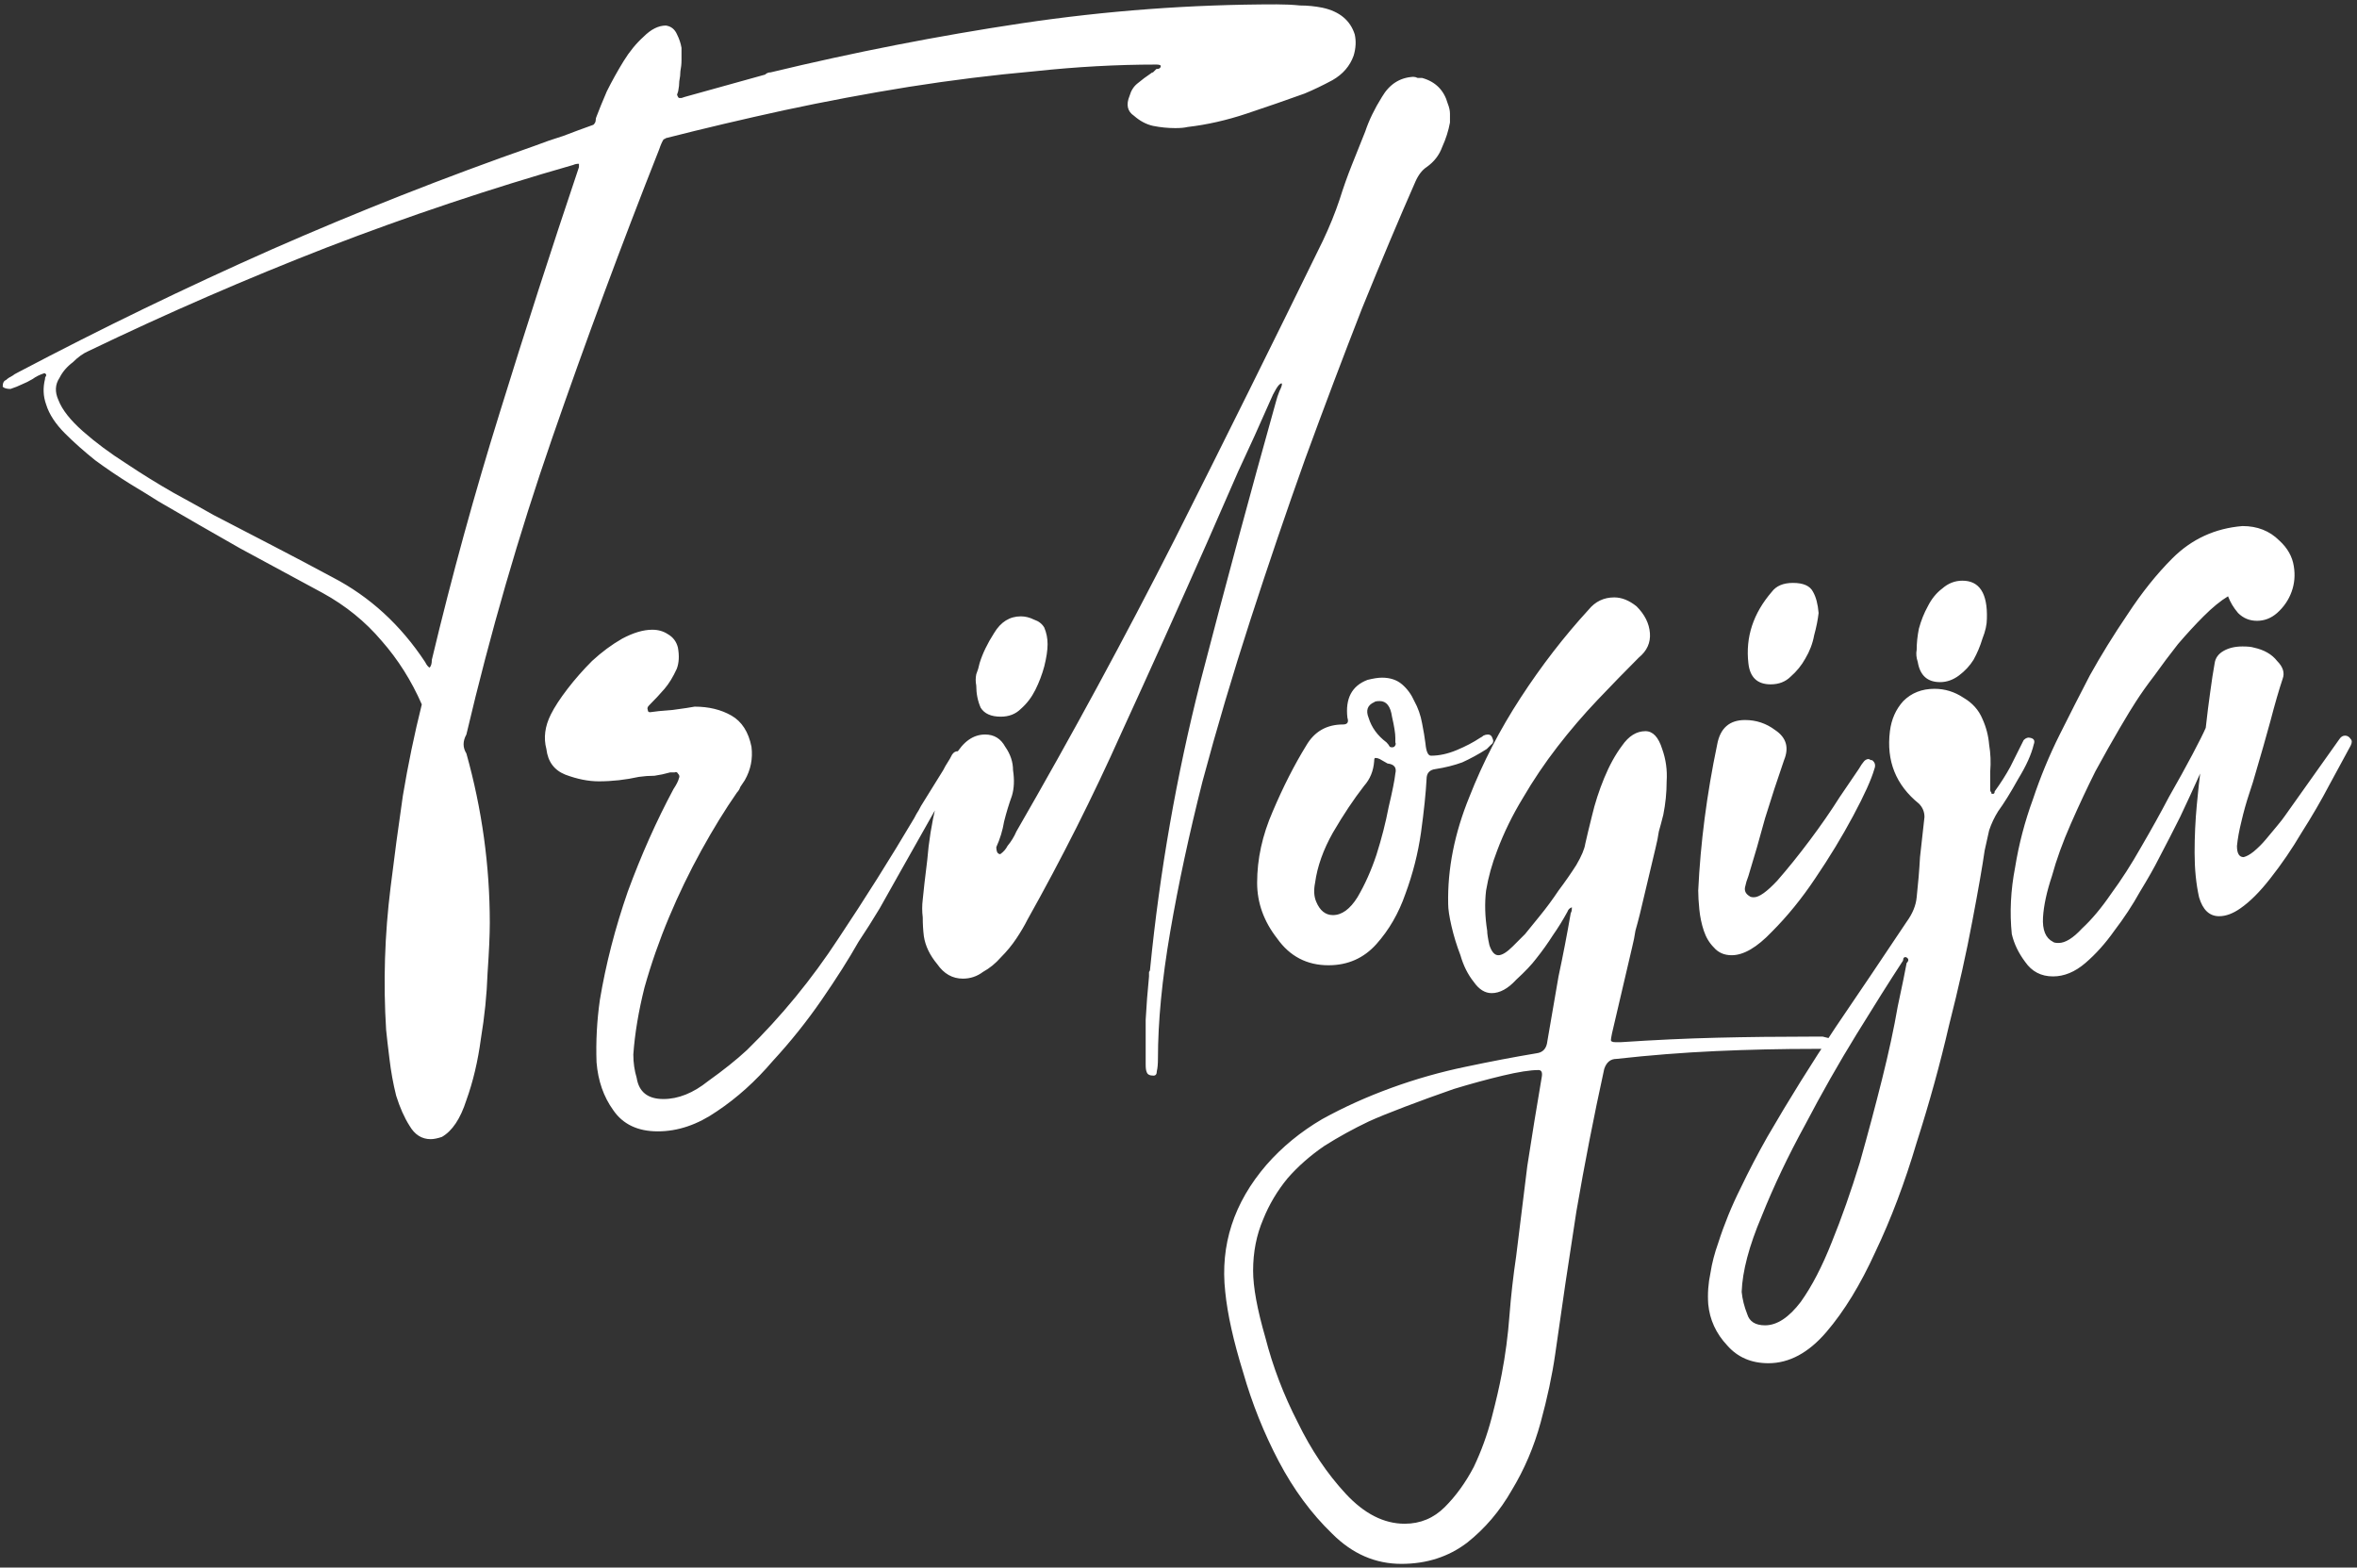 <svg width="203" height="135" viewBox="0 0 203 135" fill="none" xmlns="http://www.w3.org/2000/svg"><rect x="0" y="0" width="203" height="135" fill="#333333" stroke="none"/><path d="M66.376 6.232C73.544 4.504 80.744 3.096 87.976 2.008C95.272 0.92 102.6 0.376 109.96 0.376C110.664 0.376 111.336 0.408 111.976 0.472C112.616 0.472 113.256 0.536 113.896 0.664C115.368 0.984 116.296 1.752 116.68 2.968C116.808 3.544 116.776 4.152 116.584 4.792C116.264 5.688 115.656 6.392 114.76 6.904C113.928 7.352 113.128 7.736 112.36 8.056C110.76 8.632 109.096 9.208 107.368 9.784C105.64 10.36 103.944 10.744 102.28 10.936C102.024 11 101.672 11.032 101.224 11.032C100.584 11.032 99.944 10.968 99.304 10.84C98.728 10.712 98.184 10.424 97.672 9.976C97.096 9.592 96.968 9.016 97.288 8.248C97.416 7.8 97.64 7.448 97.96 7.192C98.344 6.872 98.728 6.584 99.112 6.328C99.176 6.264 99.24 6.232 99.304 6.232L99.592 5.944C99.848 5.944 99.976 5.848 99.976 5.656C99.912 5.592 99.784 5.56 99.592 5.56C96.2 5.56 92.712 5.752 89.128 6.136C85.544 6.456 81.928 6.904 78.28 7.48C74.696 8.056 71.112 8.728 67.528 9.496C64.008 10.264 60.616 11.064 57.352 11.896C57.288 11.96 57.224 11.992 57.16 11.992C57.032 12.184 56.904 12.472 56.776 12.856C53.512 21.112 50.44 29.4 47.56 37.72C44.68 46.04 42.216 54.552 40.168 63.256C39.848 63.832 39.848 64.376 40.168 64.888C41.512 69.688 42.184 74.552 42.184 79.48C42.184 80.504 42.12 81.944 41.992 83.8C41.928 85.656 41.736 87.544 41.416 89.464C41.16 91.384 40.744 93.144 40.168 94.744C39.656 96.344 38.952 97.4 38.056 97.912C37.672 98.04 37.352 98.104 37.096 98.104C36.328 98.104 35.72 97.72 35.272 96.952C34.824 96.248 34.44 95.384 34.12 94.36C33.864 93.336 33.672 92.28 33.544 91.192C33.416 90.168 33.32 89.336 33.256 88.696C33.128 86.648 33.096 84.6 33.16 82.552C33.224 80.504 33.384 78.456 33.64 76.408C33.96 73.784 34.312 71.16 34.696 68.536C35.144 65.848 35.688 63.224 36.328 60.664C35.432 58.616 34.28 56.792 32.872 55.192C31.464 53.528 29.768 52.152 27.784 51.064C25.416 49.784 23.048 48.504 20.68 47.224C18.312 45.88 15.976 44.536 13.672 43.192C12.968 42.744 12.136 42.232 11.176 41.656C10.152 41.016 9.16 40.344 8.2 39.64C7.24 38.872 6.376 38.104 5.608 37.336C4.776 36.504 4.232 35.672 3.976 34.84C3.72 34.136 3.688 33.4 3.88 32.632V32.536L3.976 32.344V32.248L3.88 32.152C3.816 32.152 3.784 32.152 3.784 32.152C3.4 32.28 3.08 32.44 2.824 32.632C2.504 32.824 2.184 32.984 1.864 33.112C1.608 33.24 1.288 33.368 0.904 33.496C0.584 33.496 0.36 33.432 0.232 33.304C0.232 32.984 0.328 32.792 0.52 32.728C0.648 32.6 0.84 32.472 1.096 32.344C1.16 32.28 1.32 32.184 1.576 32.056C8.744 28.28 16.008 24.76 23.368 21.496C30.792 18.232 38.344 15.256 46.024 12.568C46.856 12.248 47.688 11.96 48.52 11.704C49.352 11.384 50.216 11.064 51.112 10.744C51.24 10.616 51.304 10.488 51.304 10.36C51.304 10.232 51.336 10.104 51.4 9.976C51.592 9.464 51.88 8.76 52.264 7.864C52.712 6.968 53.192 6.104 53.704 5.272C54.216 4.44 54.792 3.736 55.432 3.16C56.072 2.52 56.712 2.2 57.352 2.2C57.8 2.264 58.12 2.52 58.312 2.968C58.504 3.352 58.632 3.736 58.696 4.12C58.696 4.44 58.696 4.792 58.696 5.176C58.696 5.496 58.664 5.816 58.6 6.136C58.6 6.392 58.568 6.68 58.504 7C58.504 7.256 58.472 7.544 58.408 7.864L58.312 8.152C58.376 8.344 58.44 8.44 58.504 8.44H58.696L58.984 8.344C60.136 8.024 61.288 7.704 62.44 7.384C63.592 7.064 64.744 6.744 65.896 6.424C66.024 6.296 66.184 6.232 66.376 6.232ZM5.032 34.456C5.352 35.288 6.056 36.184 7.144 37.144C8.232 38.104 9.48 39.032 10.888 39.928C12.232 40.824 13.576 41.656 14.92 42.424C16.328 43.192 17.48 43.832 18.376 44.344C20.104 45.24 21.832 46.136 23.56 47.032C25.288 47.928 26.984 48.824 28.648 49.72C31.848 51.384 34.504 53.816 36.616 57.016C36.744 57.272 36.872 57.432 37 57.496C37.128 57.368 37.192 57.144 37.192 56.824C38.92 49.592 40.872 42.488 43.048 35.512C45.224 28.472 47.496 21.432 49.864 14.392V14.104C49.672 14.104 49.512 14.136 49.384 14.2C42.216 16.248 35.144 18.616 28.168 21.304C21.256 23.992 14.408 26.968 7.624 30.232C7.176 30.424 6.728 30.744 6.28 31.192C5.768 31.576 5.384 32.024 5.128 32.536C4.744 33.112 4.712 33.752 5.032 34.456ZM57.714 66.52C57.266 66.648 56.818 66.744 56.37 66.808C55.922 66.808 55.474 66.84 55.026 66.904C54.45 67.032 53.874 67.128 53.298 67.192C52.722 67.256 52.146 67.288 51.57 67.288C50.674 67.288 49.714 67.096 48.69 66.712C47.73 66.328 47.186 65.592 47.058 64.504C46.802 63.544 46.93 62.552 47.442 61.528C47.762 60.888 48.242 60.152 48.882 59.32C49.522 58.488 50.226 57.688 50.994 56.92C51.826 56.152 52.69 55.512 53.586 55C54.546 54.488 55.41 54.232 56.178 54.232C56.69 54.232 57.138 54.36 57.522 54.616C57.97 54.872 58.258 55.256 58.386 55.768C58.514 56.472 58.482 57.08 58.29 57.592C57.97 58.296 57.618 58.872 57.234 59.32C56.85 59.768 56.402 60.248 55.89 60.76C55.762 60.888 55.73 61.016 55.794 61.144C55.794 61.272 55.858 61.336 55.986 61.336C56.37 61.272 57.01 61.208 57.906 61.144C58.866 61.016 59.506 60.92 59.826 60.856C61.042 60.856 62.098 61.112 62.994 61.624C63.89 62.136 64.466 63.032 64.722 64.312C64.85 65.336 64.658 66.296 64.146 67.192C64.018 67.384 63.89 67.576 63.762 67.768C63.698 67.96 63.602 68.12 63.474 68.248C62.45 69.72 61.426 71.384 60.402 73.24C59.378 75.096 58.45 77.016 57.618 79C56.786 80.984 56.082 83 55.506 85.048C54.994 87.096 54.674 89.016 54.546 90.808C54.546 91.512 54.642 92.184 54.834 92.824C55.026 94.04 55.794 94.648 57.138 94.648C58.418 94.648 59.698 94.136 60.978 93.112C62.322 92.152 63.442 91.256 64.338 90.424C67.282 87.544 69.906 84.344 72.21 80.824C74.514 77.368 76.69 73.912 78.738 70.456C78.866 70.2 78.994 69.976 79.122 69.784C79.25 69.528 79.378 69.304 79.506 69.112L81.234 66.328C81.362 66.072 81.49 65.848 81.618 65.656C81.746 65.464 81.874 65.24 82.002 64.984C82.13 64.792 82.29 64.696 82.482 64.696C82.674 64.696 82.834 64.792 82.962 64.984C83.09 65.176 83.09 65.336 82.962 65.464L77.49 75.16C76.914 76.184 76.338 77.208 75.762 78.232C75.186 79.192 74.578 80.152 73.938 81.112C73.106 82.584 72.05 84.248 70.77 86.104C69.49 87.96 68.082 89.72 66.546 91.384C65.074 93.112 63.474 94.552 61.746 95.704C60.082 96.856 58.386 97.432 56.658 97.432C54.93 97.432 53.65 96.824 52.818 95.608C51.986 94.456 51.506 93.08 51.378 91.48C51.314 89.688 51.41 87.896 51.666 86.104C52.178 83.032 52.978 79.928 54.066 76.792C55.218 73.656 56.53 70.712 58.002 67.96C58.258 67.576 58.418 67.256 58.482 67C58.546 66.872 58.514 66.744 58.386 66.616C58.322 66.488 58.226 66.456 58.098 66.52H57.714ZM122.865 14.392C122.481 14.648 122.161 15.064 121.905 15.64C120.497 18.84 118.961 22.488 117.297 26.584C115.697 30.68 114.065 35 112.401 39.544C110.801 44.024 109.233 48.632 107.697 53.368C106.161 58.104 104.785 62.744 103.569 67.288C102.417 71.832 101.489 76.152 100.785 80.248C100.081 84.344 99.729 87.992 99.729 91.192C99.729 91.64 99.697 91.992 99.633 92.248C99.633 92.504 99.537 92.632 99.345 92.632C99.025 92.632 98.833 92.536 98.769 92.344C98.705 92.216 98.673 91.992 98.673 91.672C98.673 90.392 98.673 89.112 98.673 87.832C98.737 86.616 98.833 85.368 98.961 84.088C98.961 83.96 98.961 83.832 98.961 83.704C99.025 83.64 99.057 83.544 99.057 83.416C99.889 75.032 101.329 66.808 103.377 58.744C105.489 50.616 107.665 42.552 109.905 34.552C109.969 34.296 110.065 34.008 110.193 33.688C110.385 33.304 110.449 33.08 110.385 33.016C110.257 33.016 110.097 33.176 109.905 33.496C109.713 33.816 109.553 34.136 109.425 34.456C108.529 36.504 107.601 38.552 106.641 40.6C105.745 42.648 104.849 44.696 103.953 46.744C101.521 52.248 99.057 57.72 96.561 63.16C94.129 68.6 91.441 73.944 88.497 79.192C88.241 79.704 87.921 80.248 87.537 80.824C87.153 81.4 86.705 81.944 86.193 82.456C85.745 82.968 85.233 83.384 84.657 83.704C84.145 84.088 83.569 84.28 82.929 84.28C82.033 84.28 81.297 83.864 80.721 83.032C80.081 82.264 79.697 81.464 79.569 80.632C79.505 80.12 79.473 79.576 79.473 79C79.409 78.488 79.409 77.976 79.473 77.464C79.537 76.76 79.665 75.64 79.857 74.104C79.985 72.504 80.241 70.904 80.625 69.304C81.009 67.704 81.553 66.296 82.257 65.08C82.961 63.864 83.825 63.256 84.849 63.256C85.617 63.256 86.193 63.608 86.577 64.312C87.025 64.952 87.249 65.624 87.249 66.328C87.377 67.16 87.345 67.896 87.153 68.536C86.897 69.24 86.673 69.976 86.481 70.744C86.353 71.512 86.129 72.248 85.809 72.952C85.809 73.144 85.841 73.304 85.905 73.432C86.033 73.56 86.129 73.592 86.193 73.528C86.449 73.336 86.641 73.112 86.769 72.856C87.089 72.472 87.345 72.056 87.537 71.608C92.337 63.288 96.881 54.904 101.169 46.456C105.457 37.944 109.713 29.368 113.937 20.728C114.513 19.512 114.993 18.328 115.377 17.176C115.697 16.152 116.049 15.16 116.433 14.2C116.817 13.24 117.201 12.28 117.585 11.32C117.905 10.36 118.385 9.368 119.025 8.344C119.665 7.256 120.561 6.68 121.713 6.616C121.841 6.616 121.969 6.648 122.097 6.712C122.225 6.712 122.353 6.712 122.481 6.712C123.633 7.032 124.369 7.768 124.689 8.92C124.817 9.24 124.881 9.528 124.881 9.784C124.881 9.976 124.881 10.232 124.881 10.552C124.753 11.256 124.529 11.96 124.209 12.664C123.953 13.368 123.505 13.944 122.865 14.392ZM84.081 59.032C84.017 58.712 84.017 58.392 84.081 58.072C84.209 57.752 84.305 57.432 84.369 57.112C84.625 56.28 85.041 55.416 85.617 54.52C86.193 53.56 86.961 53.08 87.921 53.08C88.305 53.08 88.689 53.176 89.073 53.368C89.457 53.496 89.745 53.72 89.937 54.04C90.129 54.488 90.225 54.968 90.225 55.48C90.225 55.992 90.129 56.632 89.937 57.4C89.745 58.104 89.489 58.776 89.169 59.416C88.849 60.056 88.433 60.6 87.921 61.048C87.473 61.496 86.897 61.72 86.193 61.72C85.361 61.72 84.785 61.464 84.465 60.952C84.209 60.376 84.081 59.736 84.081 59.032ZM116.049 61.816C115.856 60.152 116.432 59.064 117.776 58.552C118.289 58.424 118.705 58.36 119.025 58.36C119.729 58.36 120.305 58.552 120.753 58.936C121.201 59.32 121.553 59.8 121.809 60.376C122.129 60.952 122.353 61.592 122.481 62.296C122.609 62.936 122.704 63.512 122.769 64.024C122.833 64.728 122.993 65.08 123.249 65.08C123.952 65.08 124.688 64.92 125.457 64.6C126.225 64.28 126.897 63.928 127.473 63.544C127.601 63.48 127.697 63.416 127.761 63.352C127.889 63.288 128.016 63.256 128.145 63.256C128.337 63.256 128.465 63.352 128.529 63.544C128.657 63.8 128.625 63.992 128.433 64.12C128.305 64.248 128.177 64.376 128.049 64.504C127.345 64.952 126.641 65.336 125.937 65.656C125.233 65.912 124.465 66.104 123.632 66.232C123.121 66.296 122.865 66.584 122.865 67.096C122.801 68.312 122.641 69.848 122.385 71.704C122.128 73.496 121.681 75.256 121.041 76.984C120.464 78.648 119.632 80.088 118.545 81.304C117.457 82.52 116.08 83.128 114.416 83.128C112.56 83.128 111.088 82.36 110 80.824C108.848 79.352 108.272 77.752 108.272 76.024C108.272 73.976 108.72 71.928 109.616 69.88C110.512 67.768 111.472 65.88 112.496 64.216C113.2 63 114.256 62.392 115.664 62.392C116.048 62.392 116.176 62.2 116.049 61.816ZM118.352 60.472C117.776 60.728 117.617 61.176 117.873 61.816C118.129 62.648 118.641 63.352 119.408 63.928C119.536 64.056 119.633 64.184 119.697 64.312C119.825 64.376 119.953 64.376 120.081 64.312C120.209 64.184 120.24 64.056 120.176 63.928C120.176 63.8 120.176 63.672 120.176 63.544C120.176 63.16 120.08 62.552 119.888 61.72C119.761 60.824 119.409 60.376 118.832 60.376C118.576 60.376 118.416 60.408 118.352 60.472ZM114.8 78.808C115.568 78.808 116.272 78.296 116.913 77.272C117.553 76.184 118.097 74.968 118.545 73.624C118.993 72.216 119.345 70.84 119.601 69.496C119.921 68.152 120.113 67.192 120.176 66.616C120.305 66.104 120.081 65.816 119.504 65.752L118.832 65.368C118.705 65.304 118.577 65.272 118.448 65.272C118.384 65.272 118.352 65.368 118.352 65.56C118.289 66.392 118.001 67.096 117.489 67.672C116.592 68.824 115.696 70.168 114.8 71.704C113.968 73.176 113.456 74.616 113.264 76.024C113.136 76.664 113.168 77.208 113.36 77.656C113.68 78.424 114.16 78.808 114.8 78.808ZM156.118 89.272C156.438 89.272 156.726 89.272 156.982 89.272C157.302 89.336 157.622 89.432 157.942 89.56V90.136C157.75 90.264 157.398 90.328 156.886 90.328H156.31C153.43 90.328 150.582 90.392 147.766 90.52C144.95 90.648 142.102 90.872 139.222 91.192C138.71 91.192 138.358 91.48 138.166 92.056C137.27 96.152 136.47 100.248 135.766 104.344C135.126 108.44 134.518 112.536 133.942 116.632C133.686 118.424 133.27 120.376 132.694 122.488C132.118 124.6 131.286 126.552 130.198 128.344C129.174 130.136 127.894 131.64 126.358 132.856C124.758 134.072 122.87 134.68 120.694 134.68C118.454 134.68 116.47 133.816 114.742 132.088C112.95 130.36 111.414 128.28 110.134 125.848C108.854 123.416 107.83 120.856 107.062 118.168C106.23 115.48 105.718 113.176 105.526 111.256C105.078 107.224 106.262 103.576 109.078 100.312C110.422 98.776 112.022 97.464 113.878 96.376C115.734 95.352 117.718 94.456 119.83 93.688C121.942 92.92 124.086 92.312 126.262 91.864C128.374 91.416 130.39 91.032 132.31 90.712C132.886 90.648 133.206 90.296 133.27 89.656C133.59 87.8 133.91 85.944 134.23 84.088C134.614 82.296 134.966 80.472 135.286 78.616C135.35 78.552 135.382 78.392 135.382 78.136C135.19 78.2 135.062 78.328 134.998 78.52C134.614 79.224 134.198 79.896 133.75 80.536C133.302 81.24 132.822 81.912 132.31 82.552C131.926 83.064 131.35 83.672 130.582 84.376C129.878 85.144 129.174 85.528 128.47 85.528C127.894 85.528 127.382 85.208 126.934 84.568C126.422 83.928 126.038 83.16 125.782 82.264C125.462 81.432 125.206 80.6 125.014 79.768C124.822 78.936 124.726 78.296 124.726 77.848C124.662 74.84 125.27 71.768 126.55 68.632C127.702 65.688 129.174 62.84 130.966 60.088C132.758 57.336 134.71 54.808 136.822 52.504C137.398 51.8 138.134 51.448 139.03 51.448C139.67 51.448 140.31 51.704 140.95 52.216C141.654 52.92 142.038 53.688 142.102 54.52C142.166 55.352 141.846 56.056 141.142 56.632C139.99 57.784 138.806 59 137.59 60.28C136.374 61.56 135.222 62.904 134.134 64.312C133.046 65.72 132.054 67.192 131.158 68.728C130.262 70.2 129.526 71.704 128.95 73.24C128.502 74.392 128.182 75.544 127.99 76.696C127.862 77.784 127.894 78.936 128.086 80.152C128.086 80.408 128.15 80.824 128.278 81.4C128.47 81.976 128.726 82.264 129.046 82.264C129.366 82.264 129.782 82.008 130.294 81.496C130.806 80.984 131.158 80.632 131.35 80.44C131.67 80.056 132.086 79.544 132.598 78.904C133.174 78.2 133.718 77.464 134.23 76.696C134.806 75.928 135.318 75.192 135.766 74.488C136.214 73.72 136.47 73.112 136.534 72.664C136.662 72.088 136.854 71.288 137.11 70.264C137.366 69.176 137.718 68.088 138.166 67C138.614 65.912 139.126 64.984 139.702 64.216C140.278 63.384 140.95 62.968 141.718 62.968C142.358 62.968 142.838 63.48 143.158 64.504C143.478 65.4 143.606 66.328 143.542 67.288C143.542 68.248 143.446 69.208 143.254 70.168C143.126 70.68 142.998 71.16 142.87 71.608C142.806 72.056 142.71 72.536 142.582 73.048L141.238 78.712C141.11 79.224 140.982 79.704 140.854 80.152C140.79 80.6 140.694 81.08 140.566 81.592L138.838 88.984C138.774 89.304 138.742 89.496 138.742 89.56C138.742 89.688 138.87 89.752 139.126 89.752H139.606C142.486 89.56 145.238 89.432 147.862 89.368C150.486 89.304 153.238 89.272 156.118 89.272ZM107.926 109.432C107.926 110.84 108.278 112.76 108.982 115.192C109.622 117.688 110.55 120.12 111.766 122.488C112.918 124.856 114.294 126.904 115.894 128.632C117.494 130.36 119.19 131.224 120.982 131.224C122.326 131.224 123.478 130.744 124.438 129.784C125.398 128.824 126.23 127.672 126.934 126.328C127.574 124.984 128.086 123.576 128.47 122.104C128.854 120.632 129.142 119.384 129.334 118.36C129.654 116.696 129.878 115 130.006 113.272C130.134 111.608 130.326 109.912 130.582 108.184C130.902 105.56 131.222 102.968 131.542 100.408C131.926 97.912 132.342 95.352 132.79 92.728C132.854 92.344 132.758 92.152 132.502 92.152C131.798 92.152 130.774 92.312 129.43 92.632C128.086 92.952 126.678 93.336 125.206 93.784C123.734 94.296 122.326 94.808 120.982 95.32C119.638 95.832 118.614 96.248 117.91 96.568C116.566 97.208 115.286 97.912 114.07 98.68C112.854 99.512 111.798 100.44 110.902 101.464C110.006 102.552 109.302 103.736 108.79 105.016C108.214 106.36 107.926 107.832 107.926 109.432ZM152.502 58.936C151.35 58.936 150.71 58.328 150.582 57.112C150.326 54.872 150.998 52.824 152.598 50.968C152.982 50.456 153.59 50.2 154.422 50.2C155.318 50.2 155.894 50.456 156.15 50.968C156.406 51.416 156.566 52.024 156.63 52.792C156.566 53.368 156.438 54.008 156.246 54.712C156.118 55.416 155.862 56.088 155.478 56.728C155.158 57.304 154.742 57.816 154.23 58.264C153.782 58.712 153.206 58.936 152.502 58.936ZM149.142 82.264C148.502 82.264 147.99 82.04 147.606 81.592C147.222 81.208 146.934 80.728 146.742 80.152C146.55 79.576 146.422 78.968 146.358 78.328C146.294 77.688 146.262 77.144 146.262 76.696C146.454 72.6 146.998 68.408 147.894 64.12C148.15 62.712 148.95 62.008 150.294 62.008C151.254 62.008 152.118 62.296 152.886 62.872C153.846 63.512 154.102 64.376 153.654 65.464C153.078 67.128 152.534 68.792 152.022 70.456C151.574 72.12 151.094 73.784 150.582 75.448C150.454 75.768 150.358 76.088 150.294 76.408C150.23 76.728 150.358 76.984 150.678 77.176C150.742 77.24 150.87 77.272 151.062 77.272C151.51 77.272 152.182 76.792 153.078 75.832C153.974 74.808 154.902 73.656 155.862 72.376C156.822 71.096 157.686 69.848 158.454 68.632C159.286 67.416 159.83 66.616 160.086 66.232C160.278 65.912 160.406 65.72 160.47 65.656C160.598 65.464 160.758 65.368 160.95 65.368L161.142 65.464H161.238C161.494 65.656 161.558 65.912 161.43 66.232C161.174 67.128 160.566 68.472 159.606 70.264C158.646 72.056 157.558 73.848 156.342 75.64C155.19 77.368 153.942 78.904 152.598 80.248C151.318 81.592 150.166 82.264 149.142 82.264ZM169.012 50.008C170.484 50.008 171.188 51.096 171.124 53.272C171.124 53.784 170.996 54.36 170.74 55C170.548 55.64 170.292 56.248 169.972 56.824C169.652 57.336 169.236 57.784 168.724 58.168C168.212 58.552 167.668 58.744 167.092 58.744C166.004 58.744 165.364 58.168 165.172 57.016C165.044 56.632 165.012 56.28 165.076 55.96C165.076 55.384 165.14 54.776 165.268 54.136C165.46 53.432 165.716 52.792 166.036 52.216C166.356 51.576 166.772 51.064 167.284 50.68C167.796 50.232 168.372 50.008 169.012 50.008ZM165.748 70.36C165.748 69.912 165.588 69.528 165.268 69.208C163.284 67.608 162.452 65.528 162.772 62.968C162.9 61.944 163.284 61.08 163.924 60.376C164.628 59.672 165.524 59.32 166.612 59.32C167.508 59.32 168.34 59.576 169.108 60.088C169.876 60.536 170.42 61.144 170.74 61.912C171.06 62.616 171.252 63.352 171.316 64.12C171.444 64.888 171.476 65.656 171.412 66.424V68.056C171.412 68.12 171.444 68.184 171.508 68.248V68.344C171.7 68.408 171.796 68.344 171.796 68.152C172.308 67.448 172.756 66.744 173.14 66.04C173.524 65.272 173.908 64.504 174.292 63.736C174.484 63.544 174.676 63.48 174.868 63.544C175.188 63.608 175.284 63.8 175.156 64.12C174.964 64.952 174.516 65.944 173.812 67.096C173.172 68.248 172.596 69.176 172.084 69.88C171.764 70.392 171.508 70.936 171.316 71.512C171.188 72.088 171.06 72.664 170.932 73.24C170.74 74.584 170.388 76.6 169.876 79.288C169.364 82.04 168.692 85.048 167.86 88.312C167.092 91.64 166.164 95 165.076 98.392C164.052 101.848 162.868 104.984 161.524 107.8C160.244 110.616 158.836 112.92 157.3 114.712C155.764 116.504 154.1 117.4 152.308 117.4C150.836 117.4 149.652 116.888 148.756 115.864C147.796 114.84 147.252 113.656 147.124 112.312C147.06 111.416 147.124 110.52 147.316 109.624C147.444 108.792 147.668 107.928 147.988 107.032C148.5 105.432 149.14 103.864 149.908 102.328C150.612 100.856 151.38 99.384 152.212 97.912C154.068 94.712 156.02 91.576 158.068 88.504C160.116 85.496 162.164 82.456 164.212 79.384C164.724 78.68 165.012 77.976 165.076 77.272C165.204 76.12 165.3 74.968 165.364 73.816C165.492 72.664 165.62 71.512 165.748 70.36ZM164.212 82.936C164.404 82.744 164.404 82.584 164.212 82.456C164.084 82.392 163.988 82.424 163.924 82.552C163.924 82.68 163.892 82.776 163.828 82.84C162.74 84.504 161.428 86.584 159.892 89.08C158.356 91.576 156.884 94.168 155.476 96.856C154.004 99.544 152.756 102.168 151.732 104.728C150.644 107.288 150.068 109.464 150.004 111.256C150.068 111.896 150.228 112.536 150.484 113.176C150.676 113.816 151.188 114.136 152.02 114.136C153.044 114.136 154.068 113.464 155.092 112.12C156.052 110.776 156.948 109.048 157.78 106.936C158.612 104.888 159.412 102.616 160.18 100.12C160.884 97.624 161.524 95.224 162.1 92.92C162.676 90.616 163.124 88.536 163.444 86.68C163.828 84.888 164.084 83.64 164.212 82.936ZM183.925 60.472C183.669 60.856 183.221 61.592 182.581 62.68C181.941 63.768 181.237 65.016 180.469 66.424C179.765 67.832 179.061 69.336 178.357 70.936C177.653 72.536 177.109 74.04 176.725 75.448C176.277 76.792 176.021 77.976 175.957 79C175.893 80.088 176.181 80.792 176.821 81.112C176.885 81.176 177.045 81.208 177.301 81.208C177.877 81.208 178.549 80.792 179.317 79.96C180.149 79.192 180.981 78.2 181.813 76.984C182.709 75.768 183.573 74.424 184.405 72.952C185.301 71.416 186.101 69.976 186.805 68.632C187.573 67.288 188.245 66.072 188.821 64.984C189.397 63.896 189.781 63.128 189.973 62.68C190.101 61.528 190.229 60.504 190.357 59.608C190.485 58.648 190.613 57.816 190.741 57.112C190.805 56.664 191.061 56.312 191.509 56.056C191.957 55.8 192.501 55.672 193.141 55.672C193.589 55.672 193.909 55.704 194.101 55.768C194.997 55.96 195.669 56.344 196.117 56.92C196.629 57.432 196.789 57.944 196.597 58.456C196.277 59.416 195.925 60.632 195.541 62.104C195.157 63.512 194.709 65.08 194.197 66.808C194.133 67.064 193.973 67.576 193.717 68.344C193.461 69.112 193.237 69.912 193.045 70.744C192.853 71.512 192.725 72.216 192.661 72.856C192.661 73.496 192.853 73.816 193.237 73.816C193.493 73.752 193.781 73.592 194.101 73.336C194.485 73.016 194.837 72.664 195.157 72.28C195.477 71.896 195.797 71.512 196.117 71.128C196.437 70.744 196.661 70.456 196.789 70.264L201.493 63.64C201.621 63.448 201.781 63.352 201.973 63.352C202.165 63.352 202.325 63.448 202.453 63.64C202.581 63.768 202.581 63.96 202.453 64.216C202.005 65.048 201.397 66.168 200.629 67.576C199.925 68.92 199.125 70.296 198.229 71.704C197.397 73.112 196.501 74.424 195.541 75.64C194.645 76.792 193.781 77.656 192.949 78.232C192.309 78.68 191.701 78.904 191.125 78.904C190.293 78.904 189.717 78.36 189.397 77.272C189.141 76.12 189.013 74.84 189.013 73.432C189.013 72.024 189.077 70.648 189.205 69.304C189.333 67.96 189.429 67.064 189.493 66.616C188.917 67.896 188.341 69.144 187.765 70.36C187.189 71.512 186.581 72.696 185.941 73.912C185.557 74.68 185.013 75.64 184.309 76.792C183.669 77.944 182.933 79.064 182.101 80.152C181.333 81.24 180.501 82.168 179.605 82.936C178.709 83.704 177.781 84.088 176.821 84.088C175.797 84.088 174.997 83.672 174.421 82.84C173.845 82.072 173.461 81.272 173.269 80.44C173.077 78.584 173.173 76.664 173.557 74.68C173.877 72.696 174.389 70.744 175.093 68.824C175.733 66.904 176.501 65.048 177.397 63.256C178.293 61.464 179.157 59.768 179.989 58.168C180.949 56.44 182.037 54.68 183.253 52.888C184.469 51.032 185.749 49.432 187.093 48.088C188.757 46.424 190.773 45.496 193.141 45.304C194.421 45.304 195.477 45.72 196.309 46.552C197.013 47.192 197.429 47.928 197.557 48.76C197.685 49.528 197.621 50.264 197.365 50.968C197.109 51.672 196.693 52.28 196.117 52.792C195.605 53.24 195.029 53.464 194.389 53.464C193.749 53.464 193.205 53.24 192.757 52.792C192.373 52.344 192.085 51.864 191.893 51.352C191.253 51.736 190.549 52.312 189.781 53.08C189.077 53.784 188.341 54.584 187.573 55.48C186.869 56.376 186.197 57.272 185.557 58.168C184.917 59 184.373 59.768 183.925 60.472Z" fill="white"/></svg>